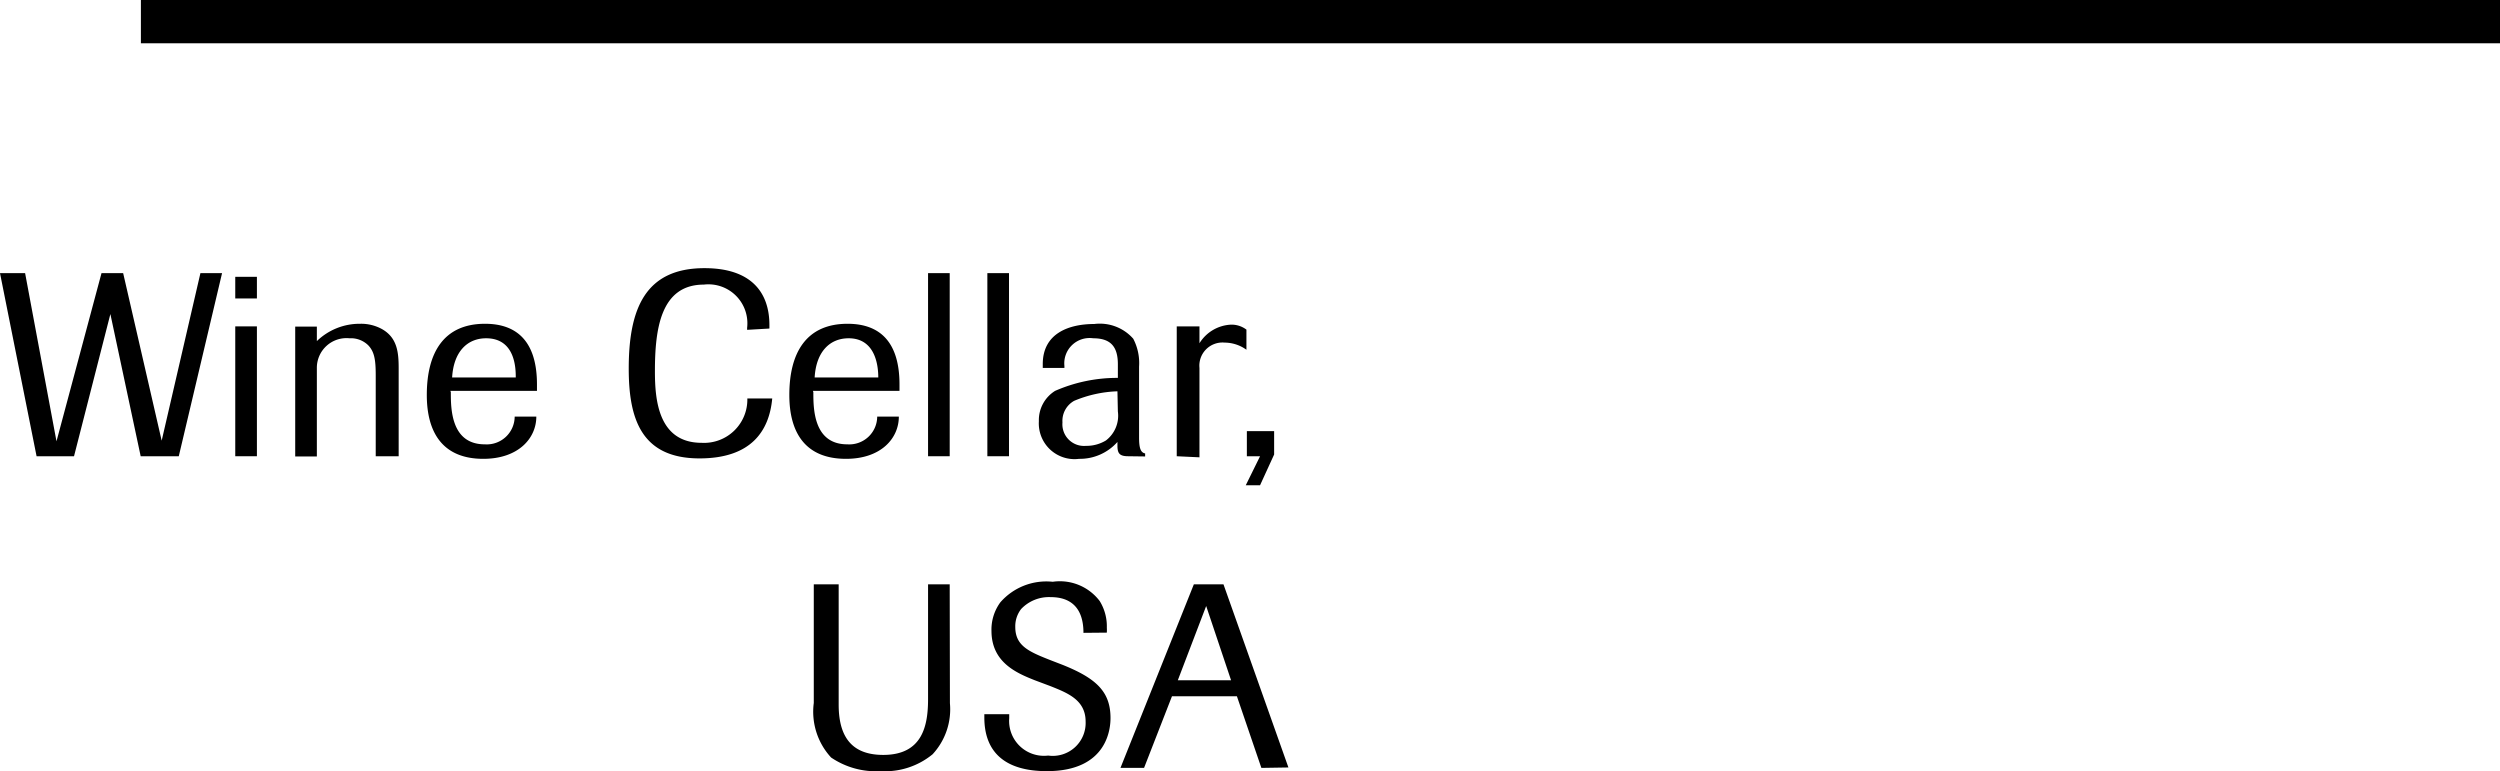 <?xml version="1.0"?>
<svg xmlns="http://www.w3.org/2000/svg" viewBox="0 0 115.51 35.63" width="115.51" height="35.63" x="0" y="0"><title>cap7_trufferAsset 7</title><g id="Layer_2" data-name="Layer 2"><g id="Layer_1-2" data-name="Layer 1"><path d="M6.5,21.08,5.1,14.51,3.42,21.08H1.69L0,12.62H1.16l1.45,7.77,2.08-7.77h1l1.78,7.74,1.79-7.74h1l-2,8.46Z"/><path d="M10.87,13.79v-1h1v1Zm0,7.29v-6h1v6Z"/><path d="M17.36,21.08V17.34c0-.71-.06-1.09-.35-1.39a1.14,1.14,0,0,0-.86-.32A1.37,1.37,0,0,0,14.64,17v4.09h-1v-6h1v.67a2.84,2.84,0,0,1,2-.8,2,2,0,0,1,1,.24c.72.4.78,1.09.78,1.82v4.06Z"/><path d="M20.83,18.12c0,.75,0,2.41,1.57,2.41a1.29,1.29,0,0,0,1.38-1.28h1c0,1-.83,1.95-2.45,1.95-1.88,0-2.61-1.22-2.61-2.95,0-1.95.78-3.29,2.69-3.29,1.53,0,2.4.88,2.4,2.8v.3h-4Zm3-.68c0-.37,0-1.81-1.37-1.81-.86,0-1.5.61-1.57,1.81Z"/><path d="M34.52,15.24v-.09a1.8,1.8,0,0,0-2-2c-2,0-2.26,2.06-2.26,4,0,1.27.13,3.31,2.16,3.31a2,2,0,0,0,2.11-2.05h1.15c-.14,1.53-1,2.77-3.36,2.77-2.71,0-3.27-1.86-3.27-4.15,0-2.76.76-4.64,3.5-4.64,2.18,0,3,1.14,3,2.63v.16Z"/><path d="M37.58,18.12c0,.75,0,2.41,1.57,2.41a1.29,1.29,0,0,0,1.38-1.28h1c0,1-.82,1.95-2.44,1.95-1.89,0-2.62-1.22-2.62-2.95,0-1.95.78-3.29,2.69-3.29,1.53,0,2.4.88,2.4,2.8v.3h-4Zm3-.68c0-.37-.05-1.81-1.37-1.81-.86,0-1.5.61-1.57,1.81Z"/><path d="M42.88,21.08V12.62h1v8.46Z"/><path d="M45.62,21.08V12.62h1v8.46Z"/><path d="M52.13,21.08c-.4,0-.5-.13-.5-.49v-.17a2.32,2.32,0,0,1-1.77.78A1.65,1.65,0,0,1,48,19.46a1.59,1.59,0,0,1,.75-1.4,7.13,7.13,0,0,1,2.9-.6v-.63c0-.81-.33-1.2-1.14-1.2a1.17,1.17,0,0,0-1.33,1.28V17h-1v-.18c0-1.42,1.21-1.85,2.38-1.85a2.06,2.06,0,0,1,1.8.68,2.43,2.43,0,0,1,.27,1.29v3.28c0,.45.06.69.28.73v.14Zm-.5-3a5.62,5.62,0,0,0-2,.44,1.06,1.06,0,0,0-.54,1,1,1,0,0,0,1.09,1.08,1.72,1.72,0,0,0,.92-.25,1.44,1.44,0,0,0,.55-1.34Z"/><path d="M54.37,21.08v-6h1.05v.78A1.81,1.81,0,0,1,56.88,15a1.14,1.14,0,0,1,.71.23v.93a1.73,1.73,0,0,0-1-.33A1.07,1.07,0,0,0,55.42,17v4.13Z"/><path d="M58.22,22.42h-.66l.66-1.34h-.61V19.92h1.26V21Z"/><path d="M43.89,32.49a3.06,3.06,0,0,1-.8,2.36,3.46,3.46,0,0,1-2.4.78A3.69,3.69,0,0,1,38.4,35a3.12,3.12,0,0,1-.8-2.52V27h1.15v5.56c0,1.68.78,2.32,2.06,2.32,1.82,0,2.07-1.36,2.07-2.58V27h1Z"/><path d="M50.06,29.24c0-1.18-.61-1.65-1.51-1.65a1.77,1.77,0,0,0-1.37.55,1.3,1.3,0,0,0-.27.83c0,.87.63,1.14,1.62,1.53l.57.22c1.57.63,2.21,1.25,2.21,2.46,0,.43-.11,2.45-2.94,2.45-1.95,0-2.89-.89-2.89-2.48V33h1.15v.19a1.61,1.61,0,0,0,1.8,1.72,1.52,1.52,0,0,0,1.73-1.57c0-1-.83-1.32-1.63-1.64l-.72-.27c-.83-.33-2-.82-2-2.28a2.13,2.13,0,0,1,.41-1.32,2.82,2.82,0,0,1,2.42-.95,2.31,2.31,0,0,1,2.17.89A2.22,2.22,0,0,1,51.14,29a1.93,1.93,0,0,1,0,.23Z"/><path d="M58.28,35.48l-1.13-3.31h-3l-1.29,3.31H51.77L55.16,27h1.37l3,8.46ZM55.73,28l-1.31,3.43h2.46Z"/><line x1="6.51" y1="1" x2="115.51" y2="1"/><rect x="6.51" width="109" height="2"/></g></g></svg>
